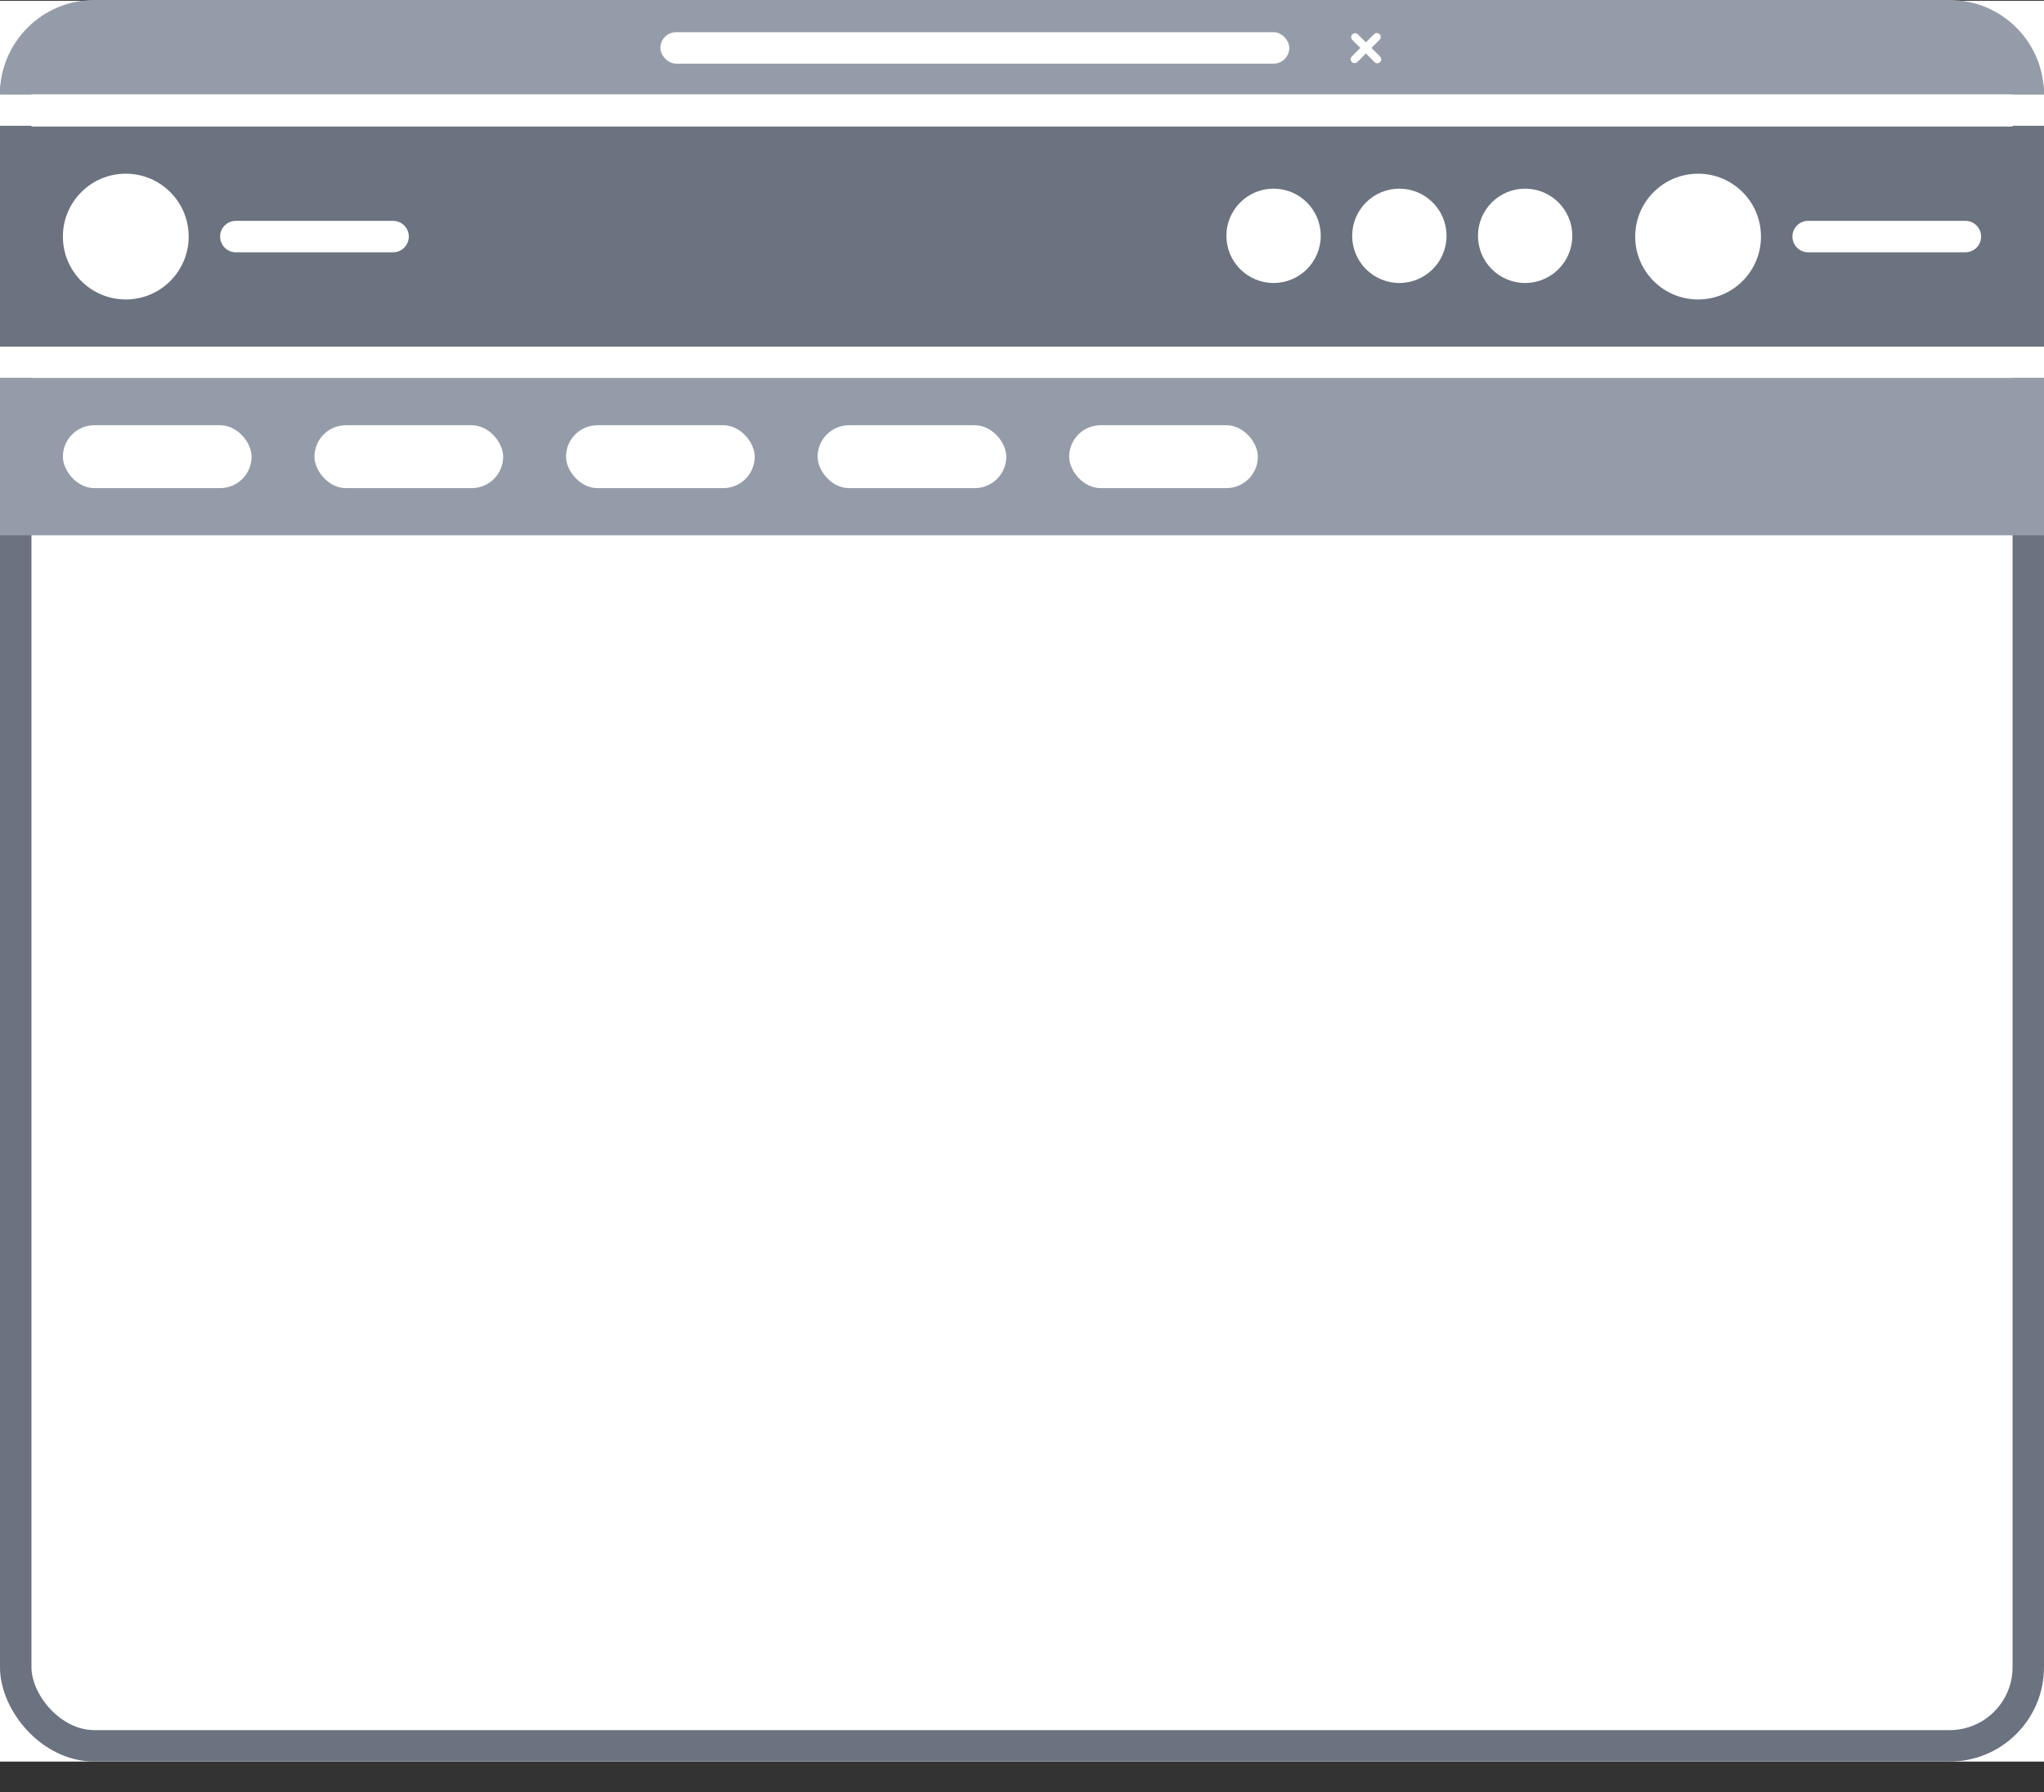 <svg width="65" height="57" viewBox="0 0 65 57" fill="none" xmlns="http://www.w3.org/2000/svg">
<rect x="0" y="0" width="65" height="57" fill="#333333" stroke="none"/>
<g clip-path="url(#clip0_214_7)">
<rect width="65" height="56" transform="translate(0 0.024)" fill="white"/>
<rect x="0.5" y="0.524" width="64" height="55" rx="2.5" fill="white" stroke="#6B7280"/>
<rect y="4.024" width="65" height="8" fill="#6B7280"/>
<path fill-rule="evenodd" clip-rule="evenodd" d="M4 9.524C5.105 9.524 6 8.629 6 7.524C6 6.42 5.105 5.524 4 5.524C2.895 5.524 2 6.42 2 7.524C2 8.629 2.895 9.524 4 9.524ZM7.5 7.024C7.224 7.024 7 7.248 7 7.524C7 7.801 7.224 8.024 7.5 8.024H12.5C12.776 8.024 13 7.801 13 7.524C13 7.248 12.776 7.024 12.5 7.024H7.5Z" fill="white"/>
<circle cx="40.5" cy="7.5" r="1.5" fill="white"/>
<circle cx="44.5" cy="7.5" r="1.5" fill="white"/>
<circle cx="48.5" cy="7.5" r="1.5" fill="white"/>
<path fill-rule="evenodd" clip-rule="evenodd" d="M54 9.524C55.105 9.524 56 8.629 56 7.524C56 6.42 55.105 5.524 54 5.524C52.895 5.524 52 6.42 52 7.524C52 8.629 52.895 9.524 54 9.524ZM57.5 7.024C57.224 7.024 57 7.248 57 7.524C57 7.801 57.224 8.024 57.5 8.024H62.5C62.776 8.024 63 7.801 63 7.524C63 7.248 62.776 7.024 62.5 7.024H57.5Z" fill="white"/>
<rect y="11.024" width="65" height="1" fill="white"/>
<rect y="3" width="65" height="1" fill="white"/>
<rect y="12.024" width="65" height="5" fill="#959CA9"/>
<rect x="2" y="13.524" width="6" height="2" rx="1" fill="white"/>
<rect x="10" y="13.524" width="6" height="2" rx="1" fill="white"/>
<rect x="18" y="13.524" width="6" height="2" rx="1" fill="white"/>
<rect x="26" y="13.524" width="6" height="2" rx="1" fill="white"/>
<rect x="34" y="13.524" width="6" height="2" rx="1" fill="white"/>
<path d="M0 3C0 1.343 1.343 0 3 0H62C63.657 0 65 1.343 65 3V3H0V3Z" fill="#959CA9"/>
<rect x="21" y="1.024" width="20" height="1" rx="0.5" fill="white"/>
<path fill-rule="evenodd" clip-rule="evenodd" d="M42.988 1.795C42.94 1.843 42.94 1.923 42.988 1.971C43.037 2.02 43.116 2.02 43.165 1.971L43.436 1.7L43.712 1.976C43.76 2.025 43.84 2.025 43.888 1.976C43.937 1.927 43.937 1.848 43.888 1.799L43.613 1.524L43.871 1.265C43.92 1.216 43.92 1.137 43.871 1.088C43.823 1.04 43.743 1.04 43.695 1.088L43.436 1.347L43.182 1.093C43.133 1.044 43.054 1.044 43.005 1.093C42.956 1.142 42.956 1.221 43.005 1.27L43.259 1.524L42.988 1.795Z" fill="white"/>
</g>
<defs>
<clipPath id="clip0_214_7">
<rect width="65" height="56" fill="white" transform="translate(0 0.024)"/>
</clipPath>
</defs>
</svg>
